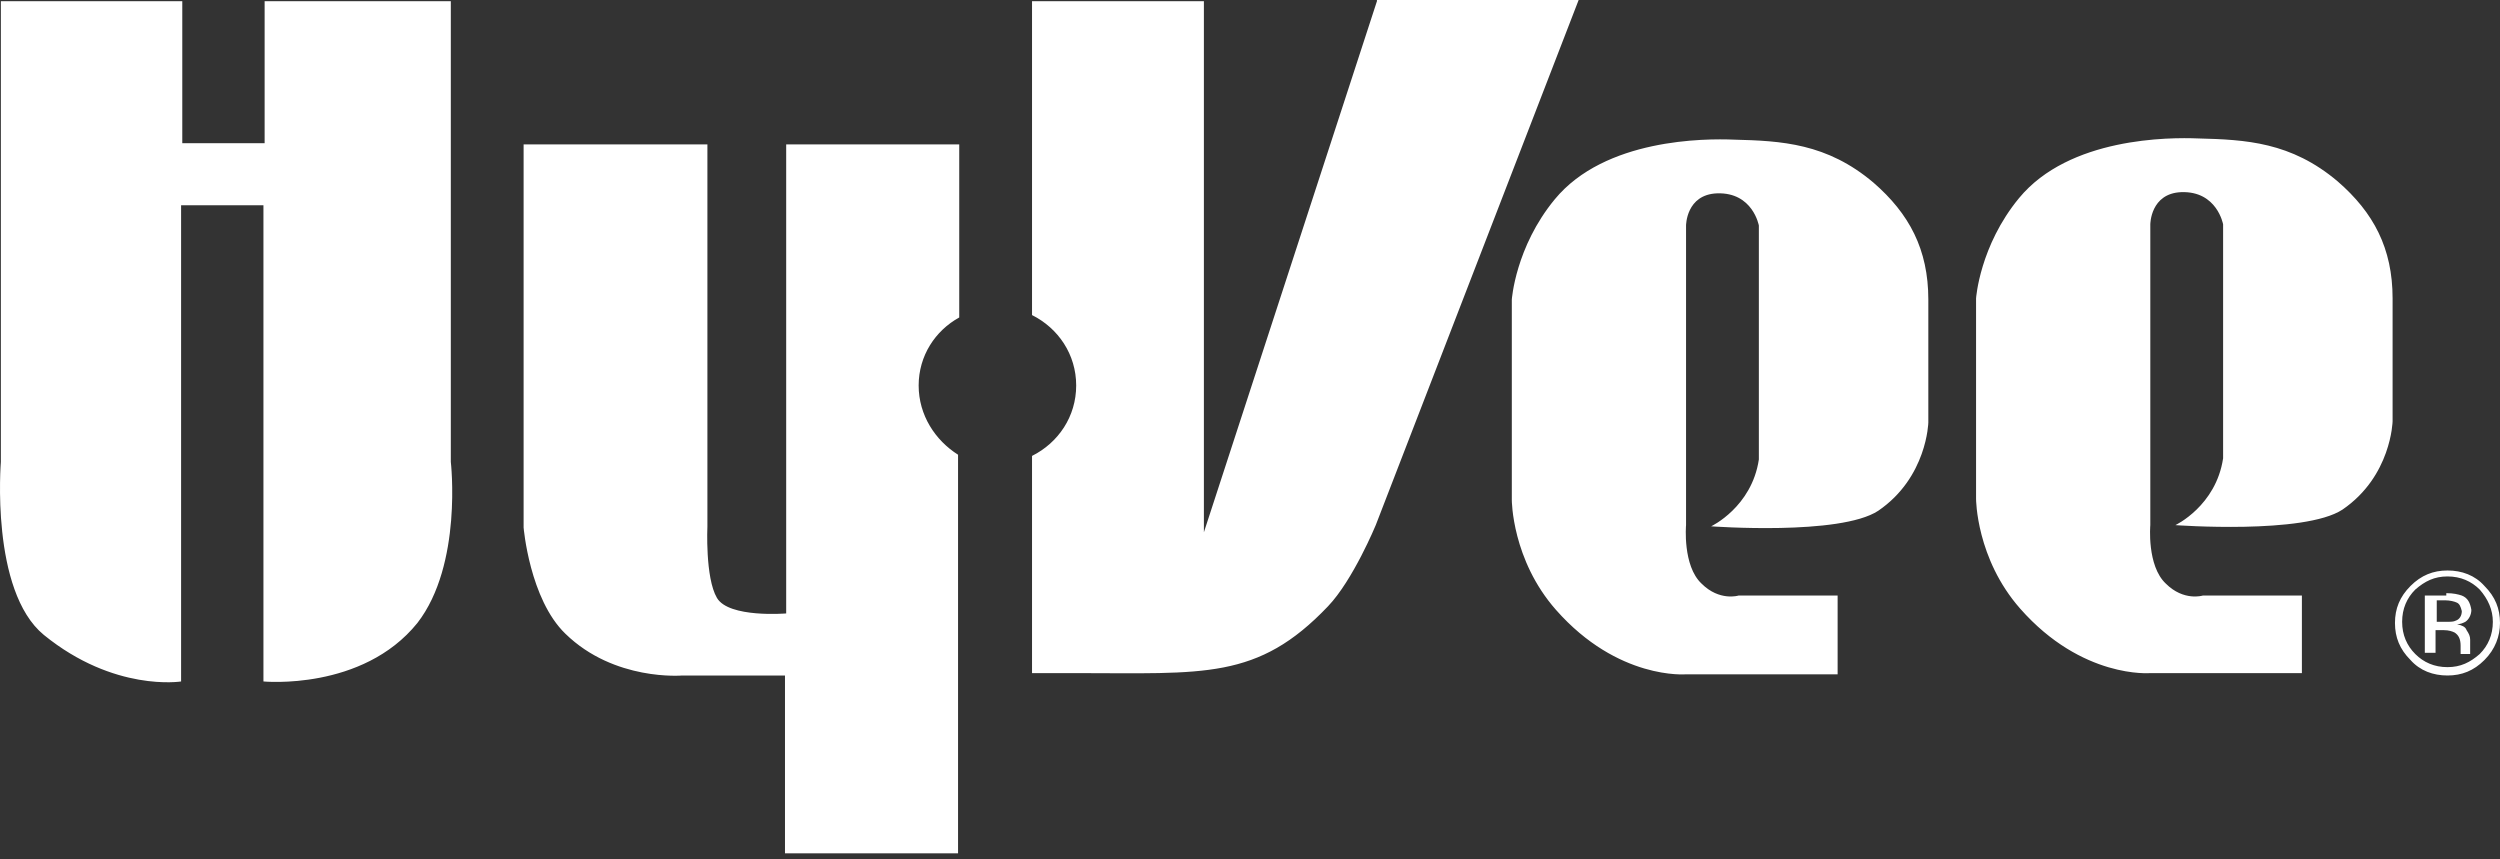 <svg width="160" height="55" viewBox="0 0 160 55" fill="none" xmlns="http://www.w3.org/2000/svg">
<rect x="0" y="0" width="160" height="55" fill="#333333" stroke="none"/>
<path d="M0.056 0.076H11.666V9.166H16.936V0.076H28.852V29.56C28.852 29.56 29.616 36.129 26.713 39.871C23.2 44.225 16.86 43.614 16.86 43.614V13.138H11.59V43.614C11.59 43.614 7.312 44.302 2.806 40.635C-0.631 37.809 0.056 29.56 0.056 29.56V0.076ZM117.608 43.079V38.115H111.268C111.268 38.115 110.046 38.496 108.9 37.351C107.678 36.205 107.907 33.608 107.907 33.608V14.436C107.907 14.436 107.907 12.45 109.893 12.374C112.185 12.297 112.567 14.436 112.567 14.436V29.407C112.108 32.462 109.512 33.684 109.512 33.684C109.512 33.684 117.761 34.295 120.205 32.691C123.337 30.553 123.413 27.039 123.413 27.039V19.172C123.413 15.964 122.191 13.672 119.899 11.686C116.921 9.166 114.018 9.013 110.963 8.937C109.13 8.86 102.714 8.86 99.505 12.756C96.985 15.811 96.756 19.172 96.756 19.172V32.004C96.756 32.004 96.756 35.823 99.582 39.031C103.554 43.538 107.907 43.156 107.907 43.156H117.608V43.079ZM88.124 0.076L77.049 34.066V0.076H66.05V20.165C67.731 21.005 68.876 22.686 68.876 24.671C68.876 26.657 67.731 28.338 66.05 29.178V43.079H68.8C77.049 43.079 80.486 43.538 84.993 38.802C86.597 37.122 88.048 33.608 88.048 33.608L101.033 0H88.124V0.076ZM58.794 24.671C58.794 22.762 59.863 21.158 61.391 20.318V9.242H50.316V39.26C50.316 39.26 46.649 39.566 45.885 38.267C45.121 36.969 45.274 33.684 45.274 33.684V9.242H33.511V33.761C33.511 33.761 33.893 38.344 36.185 40.559C39.316 43.614 43.67 43.232 43.67 43.232H50.239V54.613H61.315V29.102C59.863 28.185 58.794 26.581 58.794 24.671ZM147.321 43.079V38.115H140.981C140.981 38.115 139.759 38.496 138.613 37.351C137.391 36.205 137.62 33.608 137.62 33.608V14.36C137.62 14.36 137.62 12.374 139.606 12.297C141.897 12.221 142.279 14.36 142.279 14.36V29.331C141.821 32.386 139.224 33.608 139.224 33.608C139.224 33.608 147.473 34.219 149.918 32.615C153.049 30.476 153.126 26.963 153.126 26.963V19.096C153.126 15.887 151.904 13.596 149.612 11.61C146.633 9.089 143.731 8.937 140.675 8.86C138.842 8.784 132.426 8.784 129.218 12.679C126.697 15.735 126.468 19.096 126.468 19.096V31.928C126.468 31.928 126.468 35.747 129.294 38.955C133.266 43.461 137.62 43.079 137.62 43.079H147.321ZM154.577 37.733C154.042 38.267 153.737 38.955 153.737 39.795C153.737 40.635 154.042 41.323 154.577 41.857C155.112 42.392 155.799 42.697 156.639 42.697C157.479 42.697 158.09 42.392 158.702 41.857C159.236 41.323 159.542 40.635 159.542 39.795C159.542 39.031 159.236 38.344 158.702 37.733C158.167 37.198 157.479 36.892 156.639 36.892C155.799 36.892 155.188 37.198 154.577 37.733ZM159.007 42.239C158.32 42.927 157.556 43.232 156.639 43.232C155.723 43.232 154.882 42.927 154.271 42.239C153.584 41.552 153.278 40.788 153.278 39.871C153.278 38.955 153.584 38.191 154.271 37.504C154.959 36.816 155.723 36.511 156.639 36.511C157.556 36.511 158.396 36.816 159.007 37.504C159.694 38.191 160 38.955 160 39.871C160 40.712 159.694 41.552 159.007 42.239ZM157.25 38.573C157.097 38.496 156.792 38.42 156.486 38.42H155.952V39.795H156.563C156.868 39.795 157.021 39.795 157.174 39.719C157.403 39.642 157.556 39.413 157.556 39.108C157.479 38.802 157.403 38.649 157.25 38.573ZM156.563 37.962C157.021 37.962 157.327 38.038 157.556 38.115C157.938 38.267 158.09 38.573 158.167 39.031C158.167 39.337 158.014 39.642 157.785 39.795C157.632 39.871 157.479 39.948 157.25 39.948C157.556 40.024 157.785 40.101 157.861 40.33C158.014 40.559 158.09 40.712 158.09 40.941V41.246V41.552V41.781V41.857H157.479C157.479 41.857 157.479 41.857 157.479 41.781V41.628V41.323C157.479 40.864 157.327 40.635 157.097 40.483C156.945 40.406 156.716 40.33 156.41 40.33H155.875V41.781H155.188V38.115H156.563V37.962Z" fill="white"/>
</svg>
